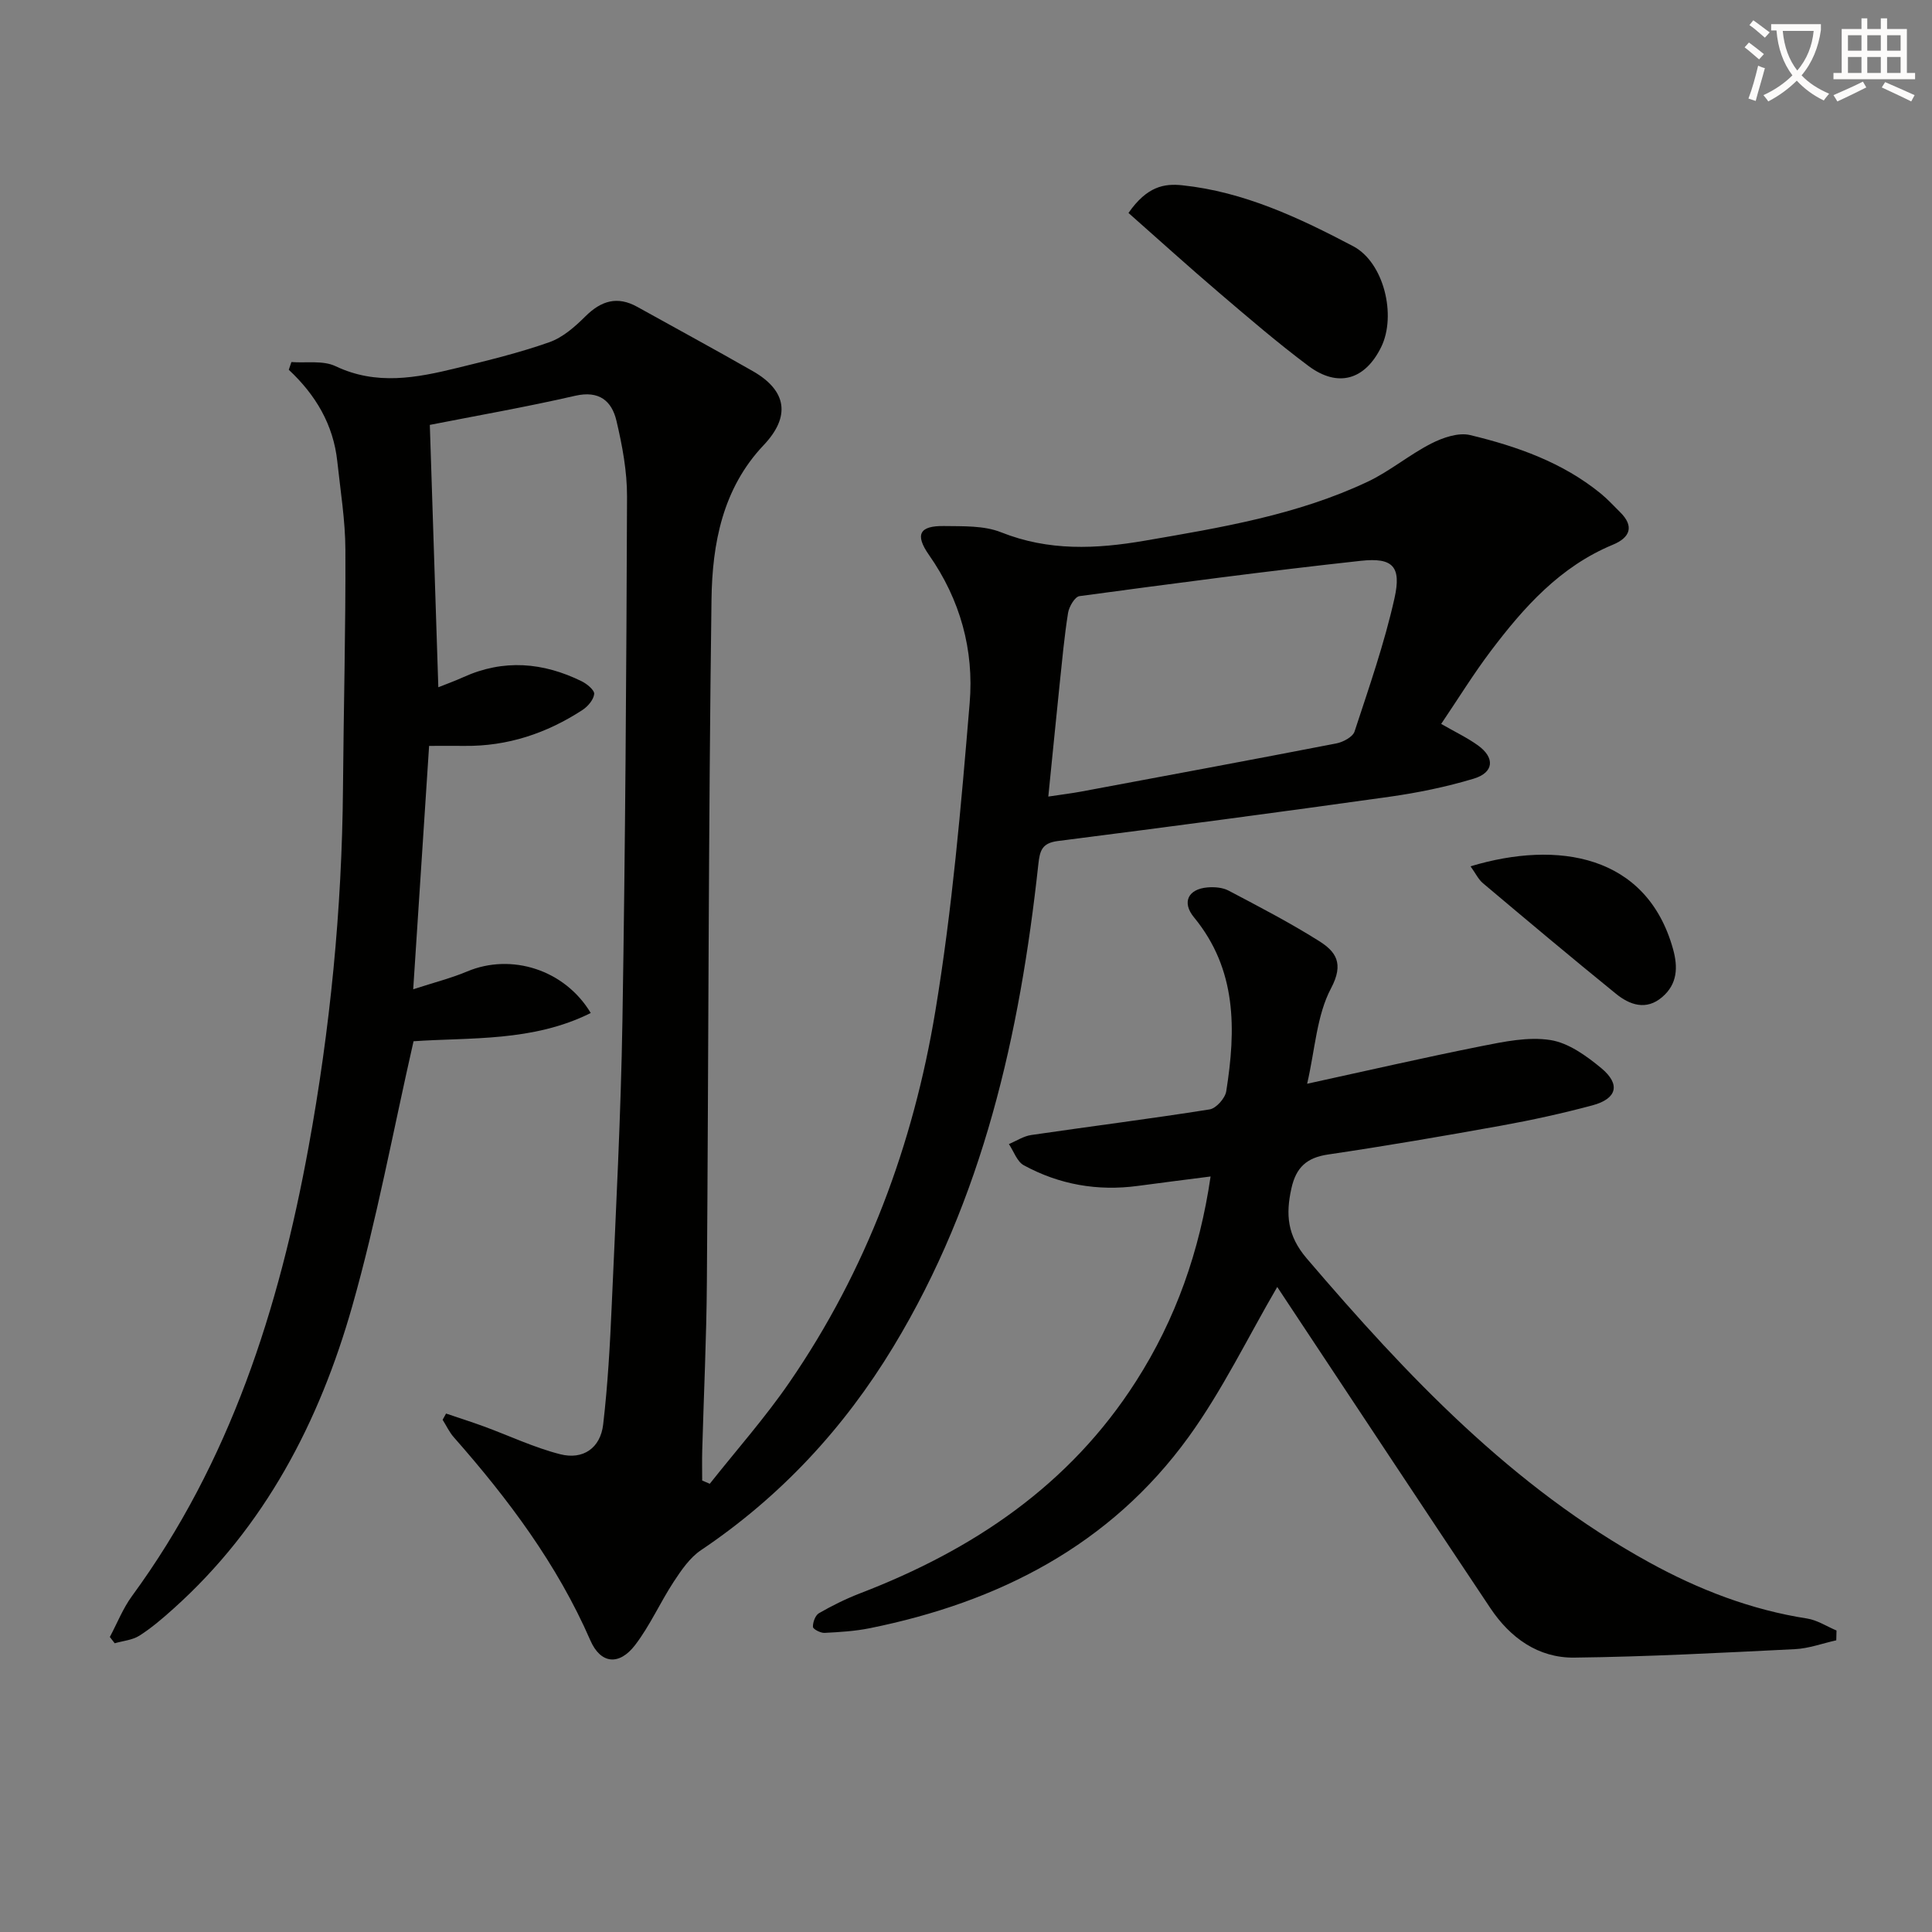 <svg enable-background="new 0 0 400 400" viewBox="0 0 400 400" xmlns="http://www.w3.org/2000/svg"><rect x="0" y="0" width="400" height="400" fill="#808080" stroke="none"/><path d="m362.1 8.8c1.1.8 2.1 1.6 3.1 2.4l-1 1.1c-1.3-1.1-2.3-2-3-2.5zm1.9 4.8c.5.2.9.4 1.4.5-.6 2.3-1.3 4.5-1.9 6.8l-1.5-.5c.8-2.1 1.4-4.3 2-6.8zm-1-9.4c1.3.9 2.4 1.8 3.4 2.5l-1 1.1c-1.4-1.2-2.4-2.1-3.2-2.6zm3.7 2.2v-1.4h10.3v1.2c-.5 3.6-1.8 6.8-4 9.4 1.5 1.6 3.4 2.8 5.7 3.8-.3.4-.7.8-1.1 1.4-2.3-1.1-4.1-2.5-5.6-4.1-1.6 1.6-3.6 3.1-5.9 4.3-.3-.5-.7-.9-1-1.3 2.4-1.1 4.4-2.5 6-4.1-1.9-2.5-3-5.6-3.3-9.3h-1.1zm8.8 0h-6.4c.3 3.3 1.3 6 3 8.2 2-2.3 3.1-5.1 3.4-8.2z" fill="#fcfbfa"/><path d="m385.3 3.8h1.3v2.2h2.8v-2.2h1.3v2.2h4.1v9.1h1.7v1.3h-16.9v-1.3h1.7v-9.1h4.1v-2.2zm.4 13.1.7 1.2c-1.8.9-3.8 1.9-6 2.9-.2-.4-.5-.8-.8-1.3 2.3-1 4.3-1.9 6.1-2.8zm-3.1-6.4h2.8v-3.2h-2.8zm0 4.6h2.8v-3.3h-2.8zm4-4.6h2.8v-3.2h-2.8zm0 4.6h2.8v-3.3h-2.8zm3.7 1.9c2.1.9 4.1 1.8 6.1 2.7l-.7 1.3c-2.2-1.1-4.2-2-6.1-2.9zm3.2-9.7h-2.8v3.2h2.8zm-2.8 7.8h2.8v-3.3h-2.8z" fill="#fcfbfa"/><g fill="#010100"><path d="m146.95 307.2c5.52-6.97 11.45-13.66 16.48-20.98 16-23.25 25.65-49.26 30.22-76.86 3.5-21.09 5.33-42.49 7.11-63.82.92-10.94-1.94-21.39-8.43-30.65-2.96-4.23-1.96-6.06 3.14-5.98 3.96.06 8.26-.12 11.81 1.3 9.85 3.92 19.65 3.47 29.76 1.73 15.74-2.71 31.5-5.31 46.09-12.19 4.62-2.18 8.64-5.6 13.21-7.93 2.4-1.22 5.62-2.33 8.05-1.74 9.71 2.34 19.14 5.65 27.05 12.12 1.41 1.15 2.64 2.51 3.94 3.79 3.1 3.03 2.04 5.34-1.46 6.79-10.91 4.52-18.42 12.93-25.28 22.02-3.58 4.74-6.71 9.83-10.26 15.08 2.85 1.64 5.38 2.84 7.61 4.44 3.56 2.56 3.33 5.62-.86 6.89-5.68 1.71-11.57 2.92-17.46 3.75-22.86 3.21-45.74 6.24-68.63 9.16-3.33.42-3.76 2-4.07 4.88-3.82 35.13-11.43 69.15-30.02 99.84-10.23 16.89-23.36 31.04-39.81 42.1-2.31 1.55-4.07 4.13-5.64 6.52-2.81 4.28-4.91 9.08-8 13.12-3.33 4.35-7.16 3.91-9.28-.97-6.87-15.76-17-29.26-28.26-42.04-.94-1.06-1.55-2.41-2.32-3.62.24-.43.47-.86.71-1.29 2.62.89 5.25 1.72 7.84 2.67 5.26 1.93 10.38 4.37 15.78 5.75 4.77 1.22 8.34-1.29 8.91-6.16.96-8.24 1.42-16.55 1.78-24.84.86-19.61 1.89-39.22 2.21-58.84.59-36.13.82-72.27.95-108.41.02-5.24-.98-10.58-2.19-15.71-.97-4.1-3.56-6.32-8.54-5.18-10.28 2.36-20.68 4.17-30.1 6.03.61 18.81 1.18 36.46 1.76 54.32 1.6-.64 3.43-1.3 5.2-2.1 8.32-3.77 16.49-3.07 24.5.87 1.09.54 2.66 1.84 2.57 2.63-.13 1.19-1.31 2.57-2.42 3.3-7.41 4.83-15.5 7.54-24.43 7.44-2.32-.03-4.65 0-7.33 0-1.07 16.48-2.14 32.81-3.29 50.39 4.46-1.45 7.92-2.32 11.17-3.69 9.1-3.83 20.17-.42 25.59 8.6-12.01 6.01-25.05 5.03-36.69 5.85-4.26 18.71-7.62 37-12.68 54.81-6.81 23.98-18.1 45.71-37.05 62.69-2.23 2-4.52 3.97-7.03 5.57-1.45.92-3.39 1.07-5.11 1.57-.34-.43-.68-.87-1.01-1.3 1.51-2.83 2.7-5.89 4.57-8.45 20.34-27.76 30.45-59.54 36.55-92.85 4.5-24.57 6.94-49.37 7.15-74.37.13-16.47.57-32.95.5-49.42-.02-6.11-1.03-12.23-1.68-18.33-.81-7.56-4.46-13.74-10.04-18.94.18-.53.36-1.07.54-1.6 3.07.23 6.54-.38 9.13.85 8.46 4.03 16.77 2.43 25.14.38 6.43-1.57 12.89-3.14 19.11-5.33 2.8-.98 5.33-3.21 7.5-5.37 3.27-3.24 6.61-4.25 10.73-1.96 7.98 4.44 16.01 8.78 23.94 13.32 7.08 4.05 7.82 9.42 2.21 15.33-8.5 8.97-10.62 20.42-10.78 31.87-.64 47.13-.61 94.26-.96 141.39-.08 11.6-.64 23.2-.96 34.8-.06 2.09-.01 4.19-.01 6.29.54.22 1.06.45 1.57.67zm70.09-142.28c2.87-.43 4.84-.67 6.79-1.03 17.62-3.29 35.24-6.56 52.83-9.97 1.41-.27 3.42-1.34 3.79-2.48 2.99-9.11 6.17-18.22 8.26-27.56 1.48-6.61-.34-8.49-6.96-7.77-19.45 2.12-38.86 4.7-58.25 7.31-.96.13-2.16 2.17-2.37 3.47-.78 4.91-1.23 9.88-1.75 14.83-.78 7.54-1.52 15.1-2.34 23.2z"/><path d="m250.64 243.58c-5.29.68-10.19 1.29-15.07 1.95-8.33 1.12-16.26-.27-23.6-4.27-1.41-.77-2.08-2.89-3.09-4.39 1.54-.65 3.04-1.65 4.64-1.88 12.3-1.8 24.64-3.35 36.92-5.3 1.35-.21 3.21-2.31 3.44-3.75 2.02-12.74 2.23-25.19-6.68-36.02-2.57-3.12-1.2-5.86 2.8-6.19 1.44-.12 3.12.01 4.36.66 6.32 3.33 12.68 6.63 18.72 10.43 3.48 2.19 5.24 4.62 2.5 9.79-2.98 5.62-3.3 12.65-4.95 19.77 12.56-2.74 24.29-5.44 36.09-7.79 4.69-.93 9.68-1.98 14.27-1.26 3.74.58 7.46 3.27 10.53 5.81 4.05 3.36 3.27 6.34-1.82 7.71-6.24 1.67-12.57 3.06-18.93 4.21-11.91 2.15-23.85 4.2-35.83 5.97-4.4.65-6.6 2.67-7.56 6.98-1.22 5.46-.86 9.82 3.16 14.53 20.76 24.29 42.53 47.34 70.94 62.95 10.24 5.63 21.03 9.8 32.67 11.61 2.1.33 4.06 1.63 6.08 2.48-.02.68-.03 1.35-.05 2.03-2.85.63-5.68 1.69-8.55 1.83-15.23.75-30.46 1.57-45.7 1.75-7.45.09-13.25-4.09-17.35-10.22-14.04-21.02-27.97-42.12-41.94-63.19-.89-1.34-1.77-2.69-2.2-3.33-6.07 10.4-11.34 21.37-18.36 31.07-16.24 22.42-39.32 34.19-65.99 39.58-3.07.62-6.25.81-9.39.97-.82.04-2.38-.78-2.39-1.24-.03-.96.49-2.39 1.24-2.83 2.71-1.56 5.55-2.97 8.47-4.1 23.42-8.99 43.43-22.39 57.18-43.92 8.24-12.87 13.18-26.96 15.44-42.4z"/><path d="m233.64 44.09c3.86-5.55 7.45-6.12 11.13-5.73 12.79 1.34 24.24 6.75 35.38 12.61 6.39 3.36 9.01 14.36 5.81 20.88-3.34 6.81-8.94 8.48-15.05 3.92-6.38-4.77-12.44-9.98-18.51-15.16-6.33-5.4-12.5-10.99-18.76-16.52z"/><path d="m304.46 179.36c18.07-5.45 36.45-2.4 41.91 17.08 1.08 3.84.92 7.31-2.25 10.01-3.29 2.81-6.69 1.62-9.54-.69-9.27-7.52-18.41-15.2-27.54-22.89-.95-.79-1.52-2.03-2.58-3.51z"/></g></svg>

